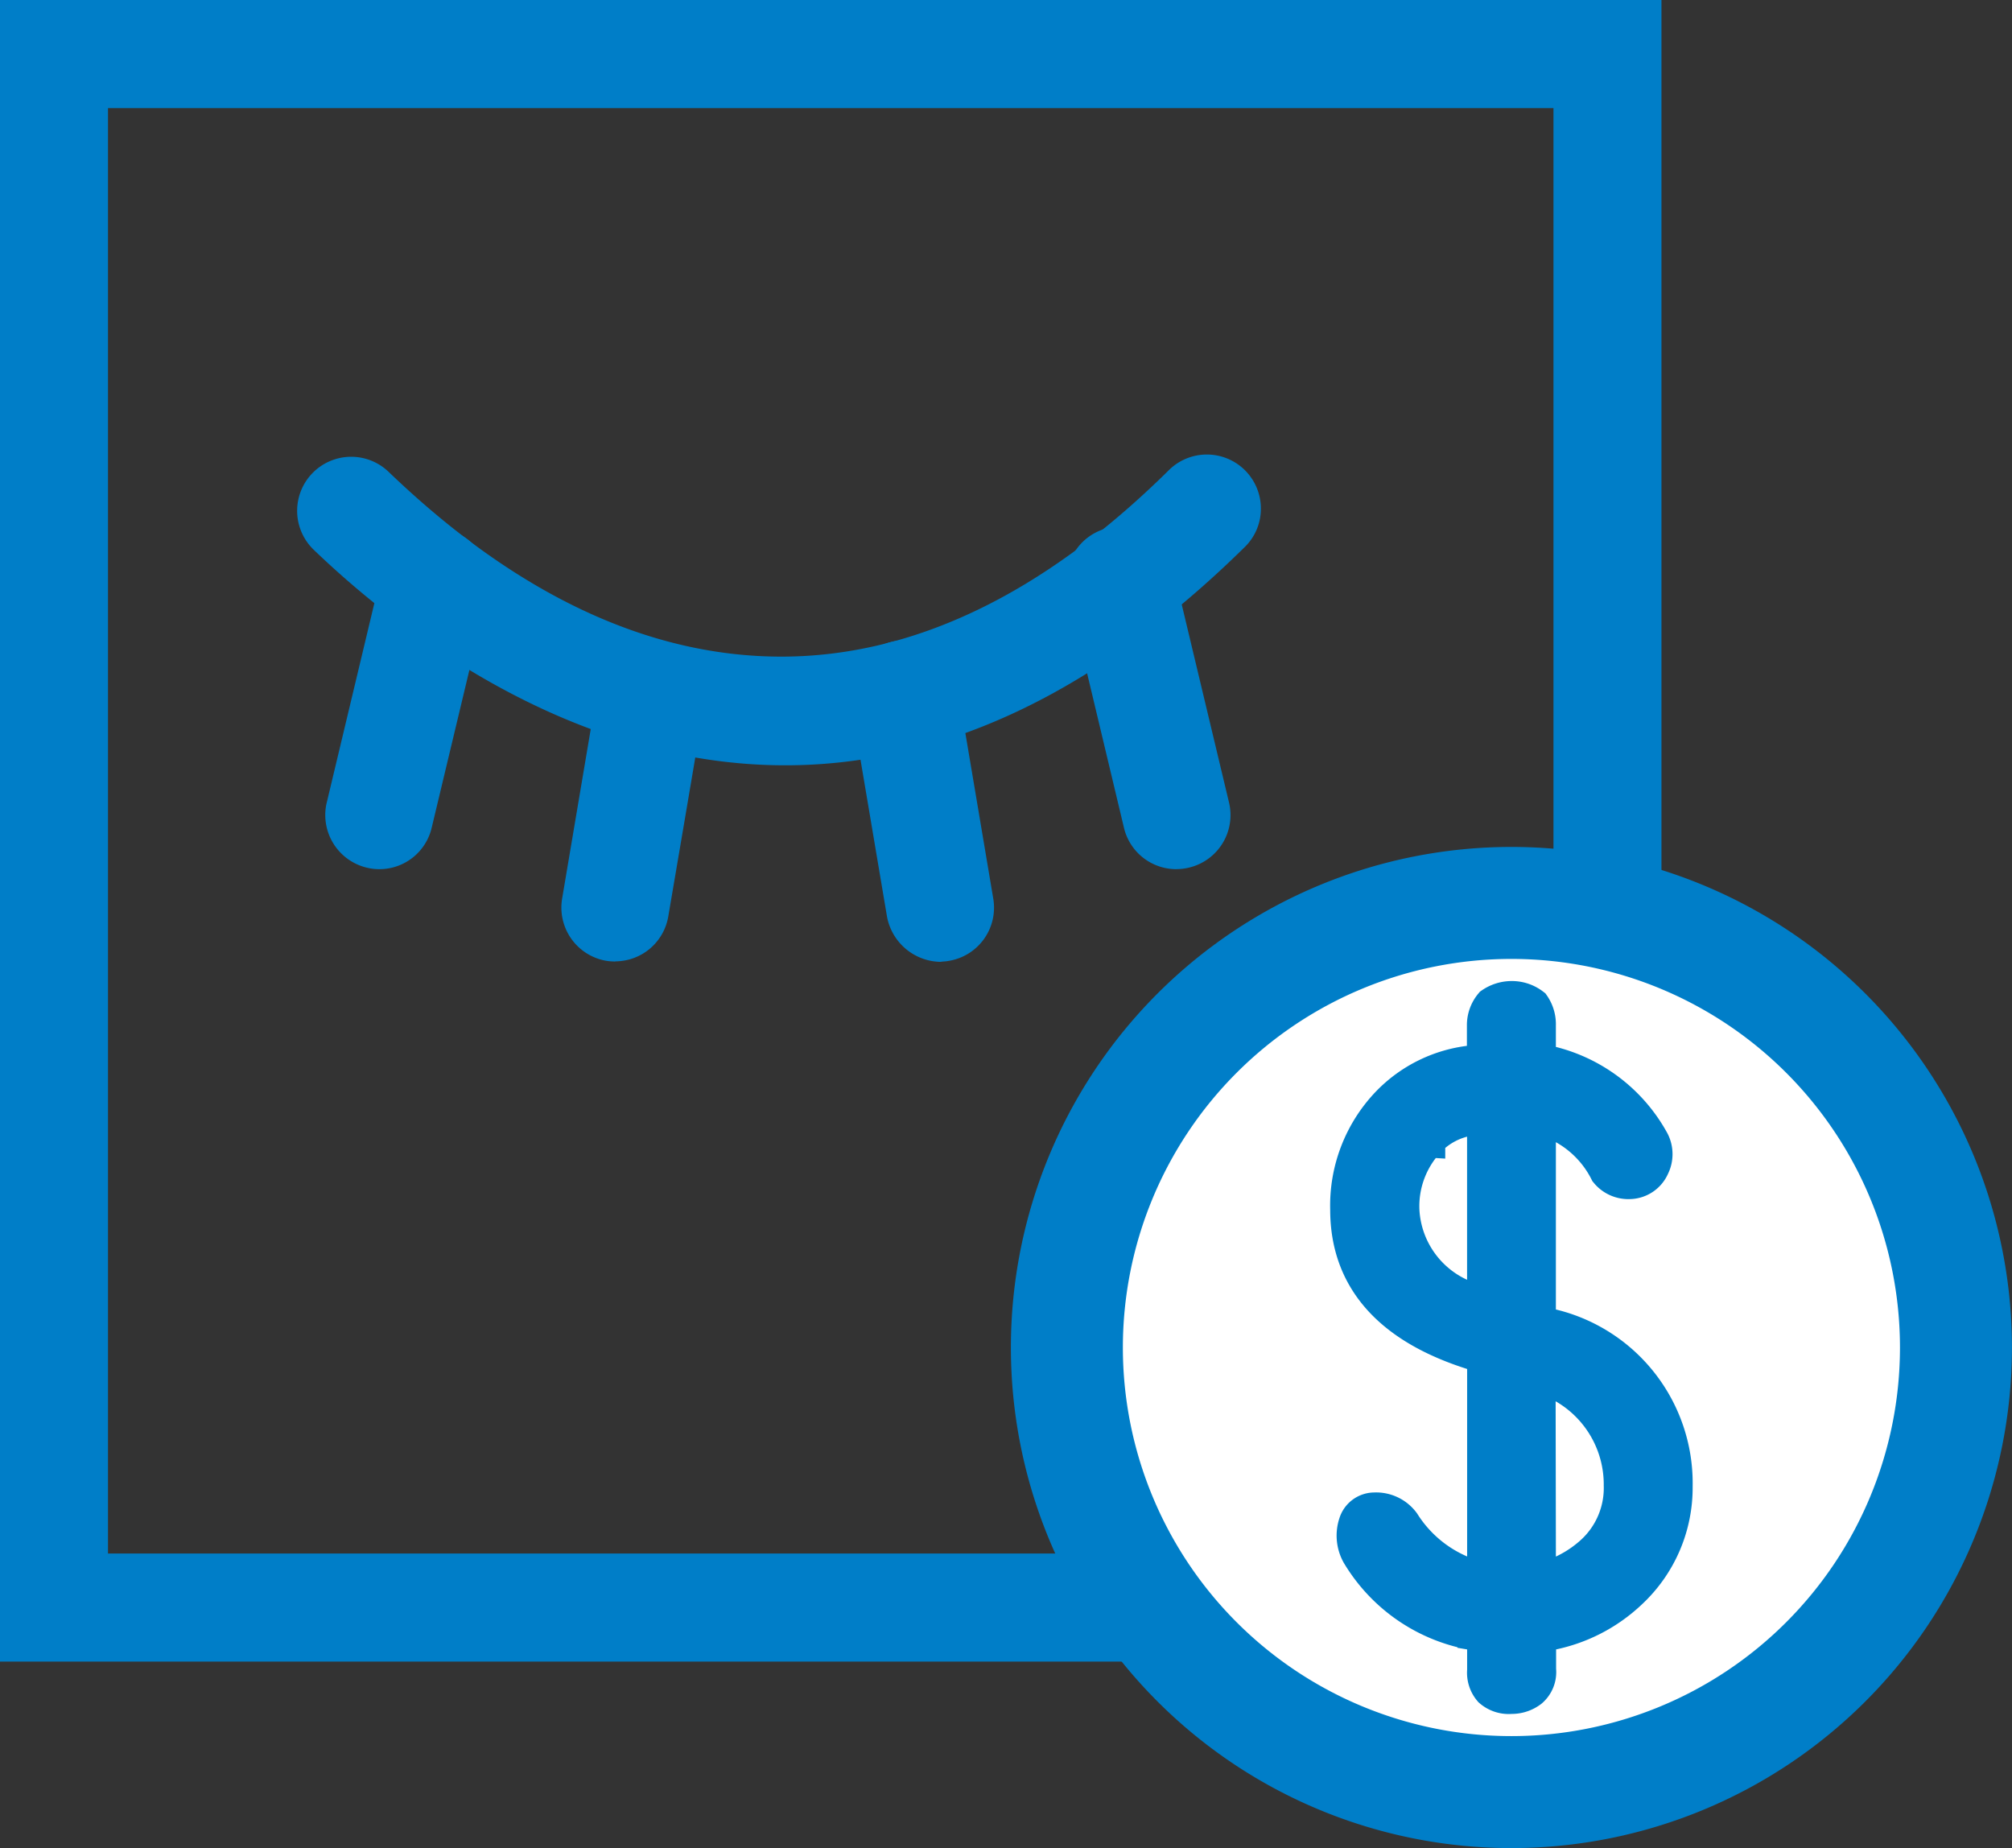 <svg xmlns="http://www.w3.org/2000/svg" width="35.937" height="33.006" viewBox="0 0 35.937 33.006">
  <rect x="0" y="0" width="35.937" height="33.006" fill="#333333" stroke="none"/>
  <g id="组_1927" data-name="组 1927" transform="translate(-442.283 -425.069)">
    <path id="路径_22237" data-name="路径 22237" d="M457.618,442.209c-3.84,0-6.925-2.412-8.422-3.849a.965.965,0,0,1,1.337-1.392c2.283,2.193,4.643,3.3,7.015,3.3,2.355,0,4.681-1.117,6.911-3.32a.965.965,0,0,1,1.654.67.953.953,0,0,1-.278.683C463.2,440.9,460.445,442.209,457.618,442.209Z" transform="translate(-1.309 -3.472)" fill="#007ec8"/>
    <path id="路径_22238" data-name="路径 22238" d="M442.283,454.744V425.069h29.676v29.676Zm1.929-1.93H470.03V427H444.212Z" transform="translate(0 0)" fill="#007ec8"/>
    <path id="路径_22239" data-name="路径 22239" d="M460.464,445.794a.988.988,0,0,1-1-.808l-.63-3.731a.965.965,0,0,1,.715-1.177.977.977,0,0,1,.222-.025.959.959,0,0,1,.938.745c.009.04.653,3.867.653,3.867a.963.963,0,0,1-.789,1.111l-.043.007a1.058,1.058,0,0,1-.112.007Zm-5.862-.006a1.163,1.163,0,0,1-.151-.012.965.965,0,0,1-.79-1.109l.63-3.732a.968.968,0,0,1,.961-.883.916.916,0,0,1,.1.006.963.963,0,0,1,.858,1.06c0,.04-.653,3.867-.653,3.867a.962.962,0,0,1-.927.8Zm10.031-1.649a.961.961,0,0,1-.937-.741l-.992-4.158a.964.964,0,0,1,.682-1.188.926.926,0,0,1,.249-.033.965.965,0,0,1,.932.717l1.006,4.213a.964.964,0,0,1-.714,1.162.937.937,0,0,1-.22.027Zm-14.235,0a.929.929,0,0,1-.222-.026.967.967,0,0,1-.726-1.133l1-4.188a.959.959,0,0,1,.937-.741,1,1,0,0,1,.225.026.966.966,0,0,1,.714,1.162l-.994,4.158A.959.959,0,0,1,450.4,444.139Z" transform="translate(-1.338 -3.547)" fill="#007ec8"/>
    <path id="路径_22240" data-name="路径 22240" d="M686.74,491.1a7.94,7.94,0,1,0,7.94,7.94A7.94,7.94,0,0,0,686.74,491.1Z" transform="translate(-217.461 -49.905)" fill="#fff" stroke="#007ec8" stroke-width="2"/>
    <path id="路径_22241" data-name="路径 22241" d="M419.528,431.065a.5.5,0,0,1-.328-.123.48.48,0,0,1-.115-.358v-.627l-.173-.029a2.99,2.99,0,0,1-2.073-1.418.69.69,0,0,1-.05-.55.357.357,0,0,1,.341-.252.6.6,0,0,1,.514.245,2.269,2.269,0,0,0,1.165.929l.276.1v-4l-.146-.046c-1.525-.465-2.3-1.332-2.3-2.579a2.643,2.643,0,0,1,.731-1.9,2.434,2.434,0,0,1,1.523-.736l.188-.018v-.635a.579.579,0,0,1,.136-.38.641.641,0,0,1,.367-.114.617.617,0,0,1,.38.13.6.6,0,0,1,.106.361v.624l.162.037a2.845,2.845,0,0,1,1.867,1.411.506.506,0,0,1,0,.457.462.462,0,0,1-.4.274h-.007a.5.5,0,0,1-.417-.185,1.868,1.868,0,0,0-.913-.87l-.292-.133v3.685l.143.047a2.891,2.891,0,0,1,2.3,2.885,2.55,2.55,0,0,1-.815,1.894,2.882,2.882,0,0,1-1.455.74l-.169.032v.607a.436.436,0,0,1-.148.376.568.568,0,0,1-.346.117Zm.543-2.072.281-.107a2.1,2.1,0,0,0,.639-.384,1.555,1.555,0,0,0,.534-1.22,2.014,2.014,0,0,0-1.16-1.841l-.3-.138Zm-1.977-7.866a1.707,1.707,0,0,0-.461,1.247,1.765,1.765,0,0,0,1.174,1.568l.277.1V420.7l-.238.035a1.3,1.3,0,0,0-.753.392Z" transform="translate(49.703 24.316)" fill="#007ec8" stroke="#007ec8" stroke-width="0.6"/>
  </g>
</svg>
